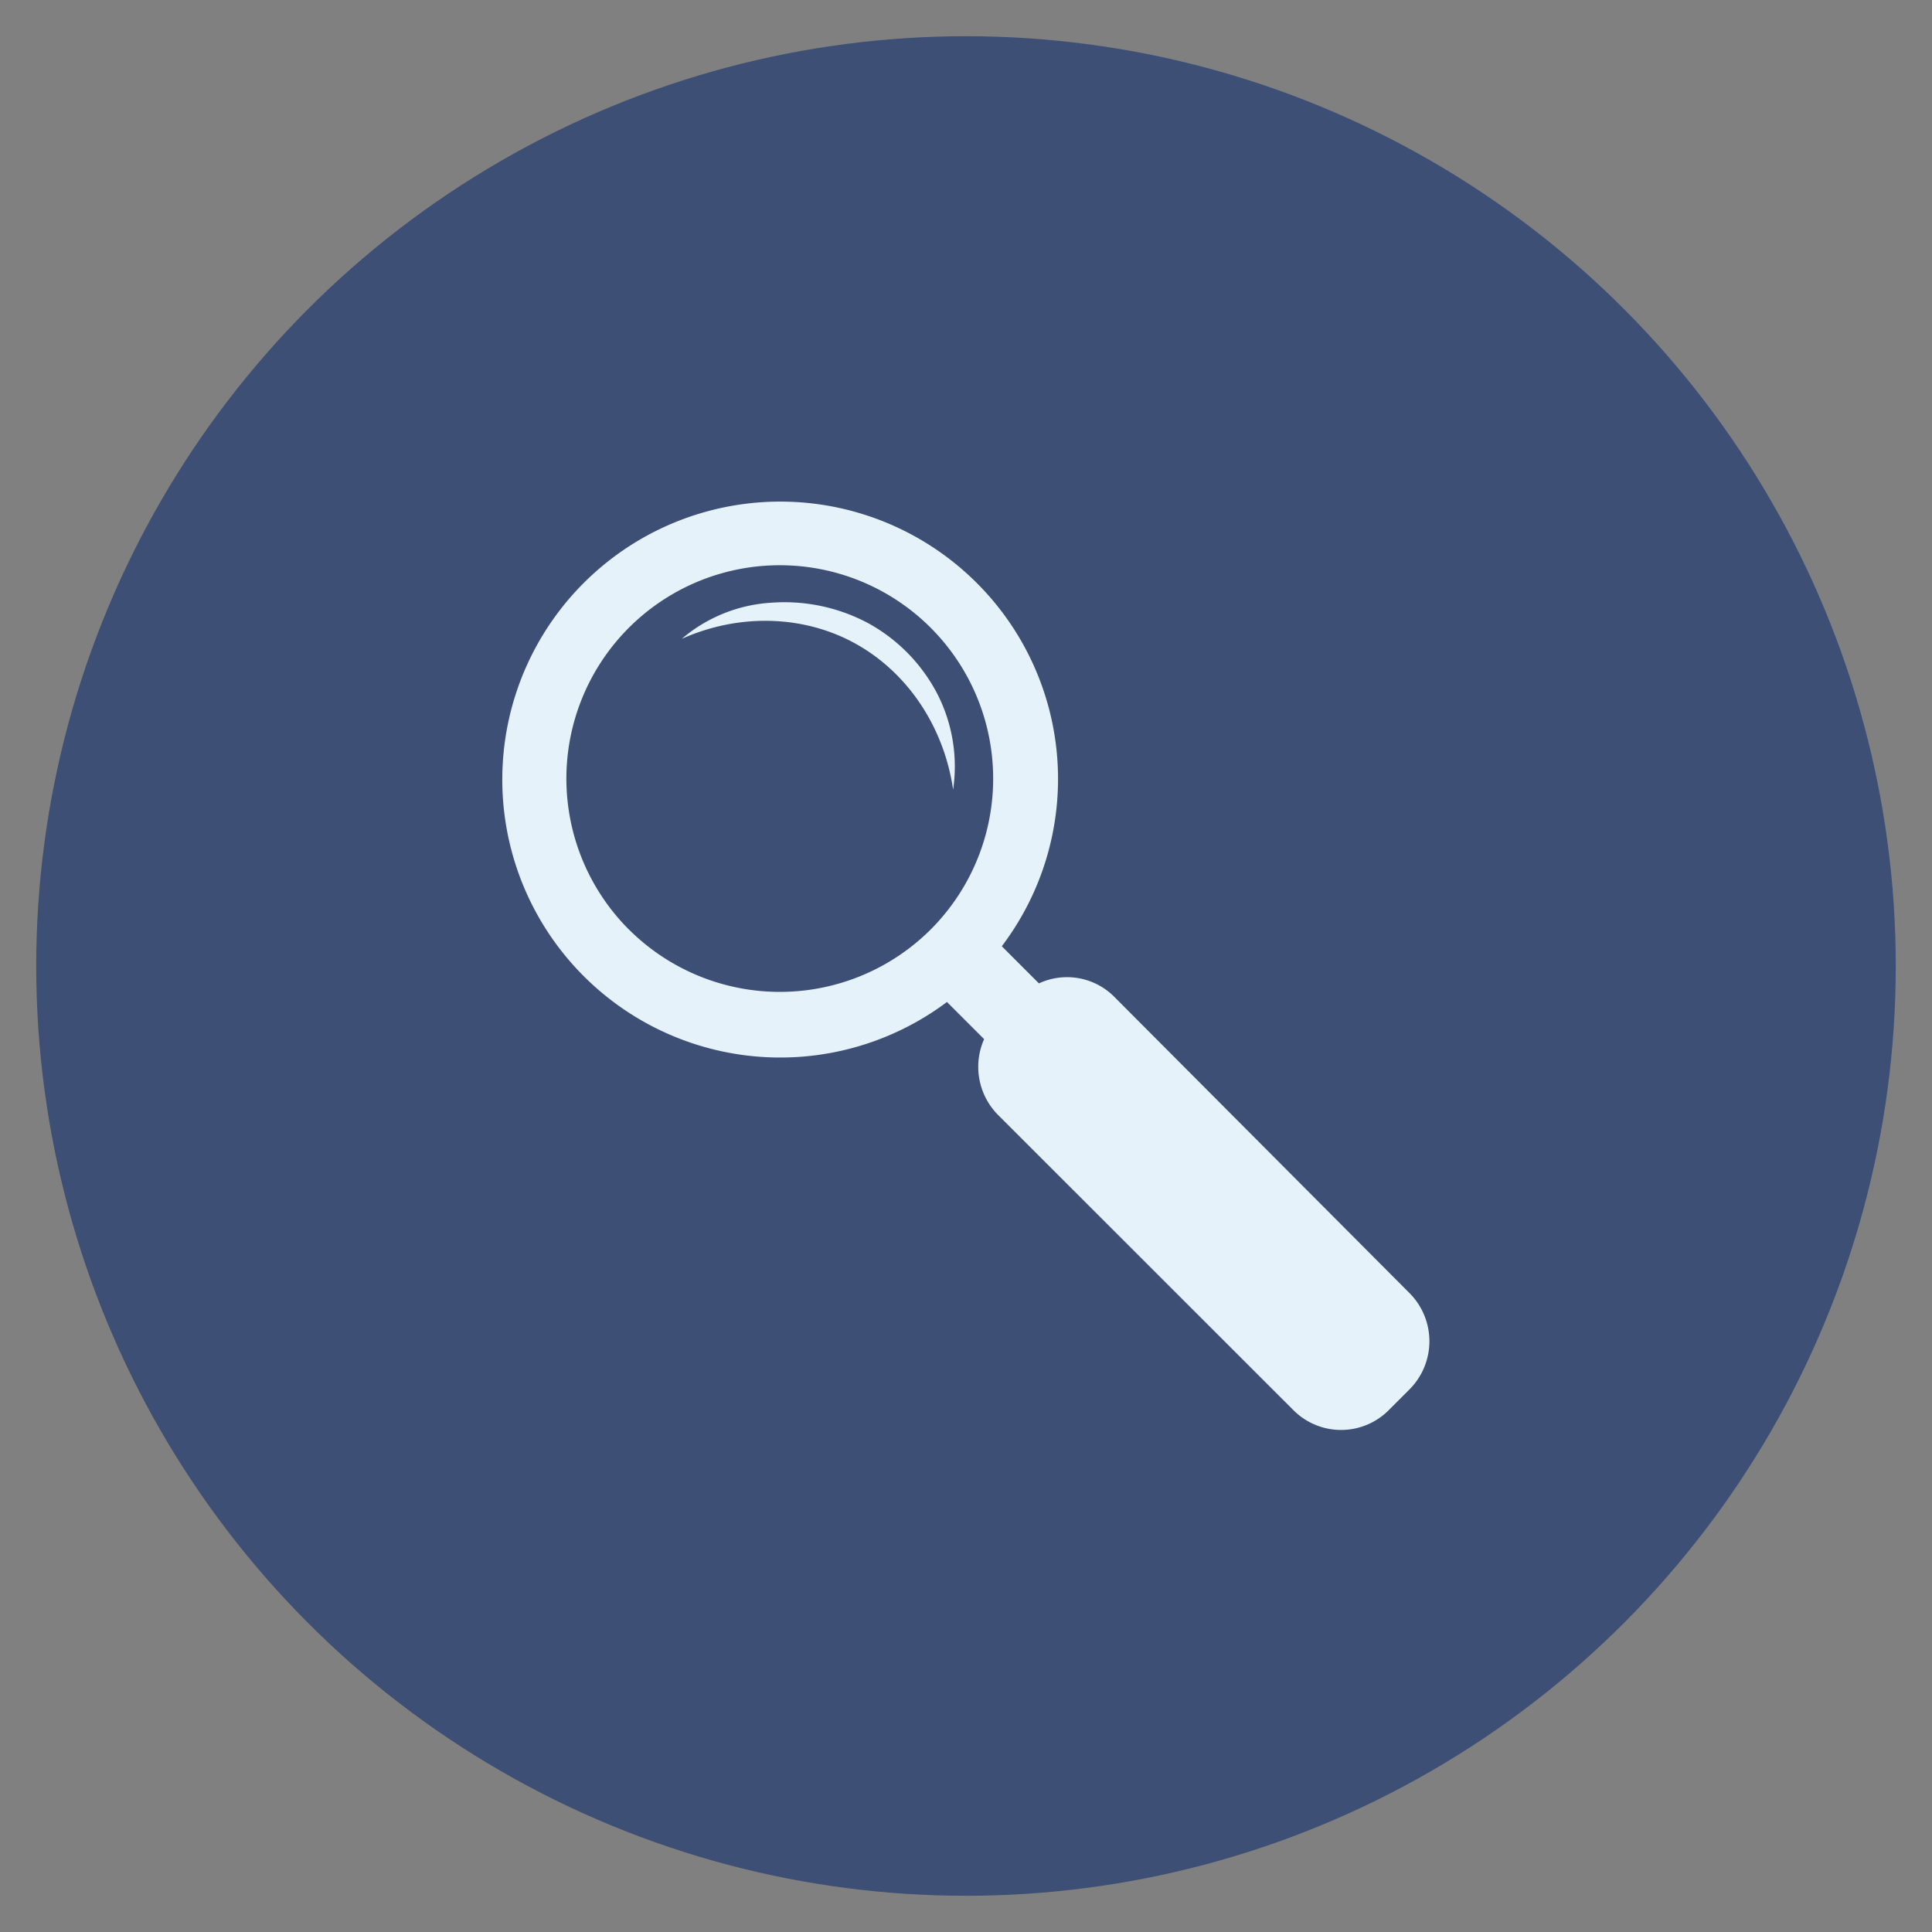 <svg id="Layer_1" data-name="Layer 1" xmlns="http://www.w3.org/2000/svg" viewBox="0 0 400 400"><rect x="0" y="0" width="400" height="400" fill="#808080" stroke="none"/><defs><style>.cls-1{fill:#3d4f75;}.cls-2{fill:#e6f2fa;}</style></defs><circle class="cls-1" cx="200" cy="200" r="192.5"/><path class="cls-2" d="M202.26,120.73a57.55,57.55,0,1,0-6.2,86.72l7.69,7.69a14.15,14.15,0,0,0,2.78,15.59L267.83,292a13.93,13.93,0,0,0,19.87-.22l4.06-4.06A14.12,14.12,0,0,0,292,267.9l-61.3-61.52a13.8,13.8,0,0,0-15.6-2.78l-7.69-7.69A57.33,57.33,0,0,0,202.26,120.73Zm-72,71.77a44.18,44.18,0,1,1,62.37,0A44.23,44.23,0,0,1,130.27,192.5Zm67.07-29.05c-1.92-13-9.4-24.14-20.08-30.12s-24.13-6.41-36.09-1.07a31.47,31.47,0,0,1,18.58-7.48,36.79,36.79,0,0,1,20.08,4.28,35.27,35.27,0,0,1,14.31,14.73A33,33,0,0,1,197.34,163.45Z"/></svg>